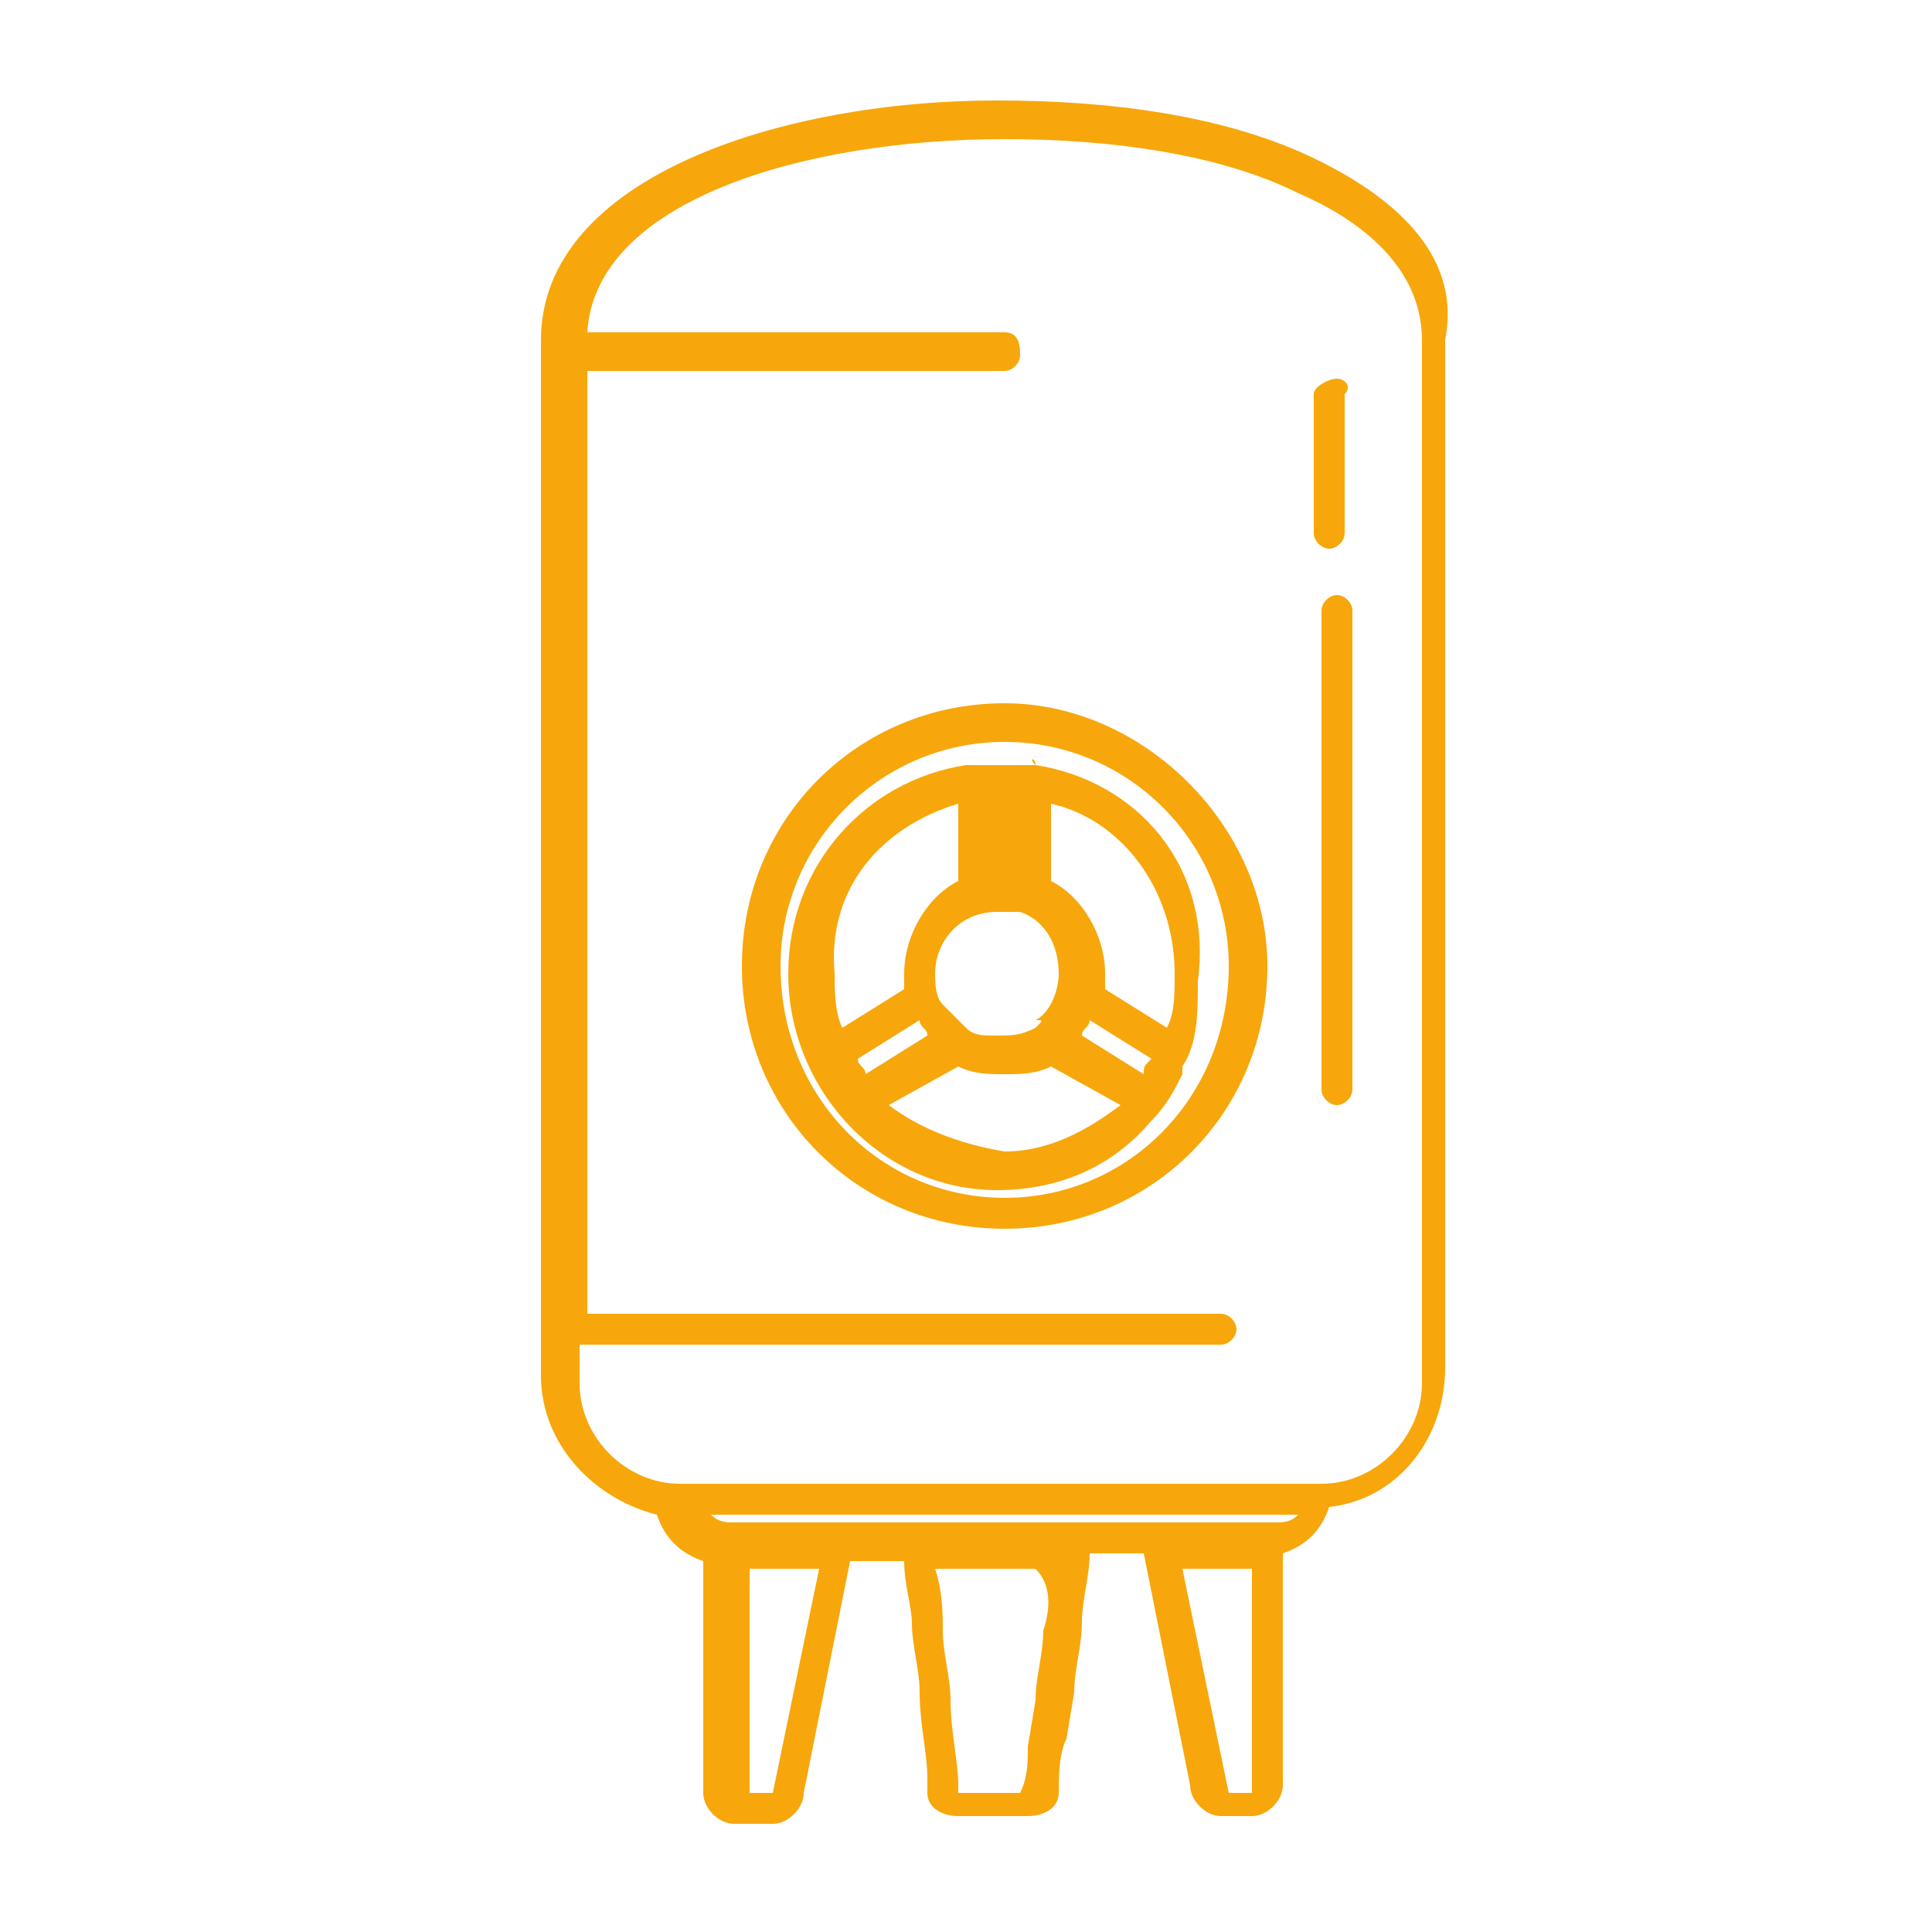 <svg xmlns="http://www.w3.org/2000/svg" xmlns:xlink="http://www.w3.org/1999/xlink" id="Layer_1" x="0px" y="0px" viewBox="0 0 25 25" style="enable-background:new 0 0 25 25;" xml:space="preserve"><style type="text/css">	.st0{fill:#F7A70B;}</style><g>	<path class="st0" d="M17.3,7.7c-0.1,0-0.2,0.1-0.2,0.2v6.2c0,0.1,0.1,0.2,0.2,0.2c0.1,0,0.2-0.1,0.2-0.2V7.9  C17.5,7.8,17.4,7.7,17.3,7.7z"></path>	<path class="st0" d="M16.9,2c-1.1-0.5-2.5-0.7-4-0.7c-2.8,0-5.9,1-5.9,3.1v13.4c0,0.9,0.7,1.6,1.5,1.8c0.1,0.3,0.3,0.5,0.6,0.6v3  c0,0.2,0.2,0.4,0.4,0.4H10c0.2,0,0.4-0.2,0.4-0.4l0.6-3h0.7c0,0.3,0.1,0.6,0.1,0.8c0,0.3,0.1,0.6,0.1,0.9c0,0.4,0.1,0.8,0.1,1.1  l0,0.2c0,0.2,0.2,0.3,0.4,0.3h0.9c0.2,0,0.4-0.1,0.4-0.3c0-0.2,0-0.5,0.1-0.7l0.1-0.6c0-0.3,0.1-0.6,0.1-0.9c0-0.3,0.1-0.6,0.1-0.9  h0.7l0.6,3c0,0.2,0.2,0.4,0.4,0.4h0.4c0.2,0,0.4-0.2,0.4-0.4v-3c0.3-0.1,0.5-0.3,0.6-0.6c0.9-0.1,1.5-0.9,1.5-1.8V4.4  C18.9,3.4,18.2,2.6,16.9,2z M10,23.2H9.7v-2.9h0.9L10,23.2z M12.6,23.3C12.6,23.3,12.6,23.3,12.6,23.3L12.6,23.3z M13.5,21.1  c0,0.3-0.1,0.6-0.1,0.9l-0.1,0.6c0,0.2,0,0.4-0.1,0.6h-0.8l0-0.1c0-0.3-0.1-0.7-0.1-1.1c0-0.3-0.1-0.6-0.1-0.9c0-0.2,0-0.5-0.1-0.8  h1.3C13.6,20.5,13.6,20.8,13.5,21.1z M16.2,23.2h-0.3l-0.6-2.9h0.9V23.2z M16.5,19.7L16.5,19.7H15h-1.1H12h-1.1H9.5h0  c-0.1,0-0.2,0-0.3-0.1h7.6C16.7,19.7,16.6,19.7,16.5,19.7z M18.4,17.9c0,0.7-0.6,1.3-1.3,1.3H8.8c-0.7,0-1.3-0.6-1.3-1.3v-0.5h8.3  c0.1,0,0.2-0.1,0.2-0.2c0-0.1-0.1-0.2-0.2-0.2H7.6V4.8H13c0.1,0,0.2-0.1,0.2-0.2S13.2,4.3,13,4.3H7.6c0.1-1.7,2.8-2.5,5.4-2.5  c1.4,0,2.8,0.2,3.8,0.7c0.7,0.3,1.6,0.9,1.6,1.9V17.9z"></path>	<path class="st0" d="M17.3,4.9C17.2,4.9,17,5,17,5.1v1.8c0,0.1,0.1,0.2,0.2,0.2c0.1,0,0.2-0.1,0.2-0.2V5.1  C17.5,5,17.4,4.9,17.3,4.9z"></path>	<path class="st0" d="M13,9.1c-1.9,0-3.4,1.5-3.4,3.4c0,1.9,1.5,3.4,3.4,3.4c1.9,0,3.4-1.5,3.4-3.4C16.4,10.7,14.8,9.1,13,9.1z   M13,15.5c-1.6,0-2.9-1.3-2.9-3c0-1.6,1.3-2.9,2.9-2.9c1.6,0,2.9,1.3,2.9,2.9C15.9,14.2,14.6,15.5,13,15.5z"></path>	<path class="st0" d="M13.4,9.9C13.4,9.8,13.3,9.8,13.4,9.9c-0.1,0-0.1,0-0.1,0c-0.1,0-0.2,0-0.3,0c-0.1,0-0.2,0-0.3,0  c0,0-0.1,0-0.1,0c0,0,0,0-0.1,0c-1.3,0.2-2.3,1.3-2.3,2.7c0,1.5,1.2,2.8,2.7,2.8c0.8,0,1.5-0.3,2-0.9c0,0,0,0,0,0  c0.2-0.2,0.3-0.4,0.4-0.6c0,0,0,0,0-0.1c0.2-0.3,0.2-0.7,0.2-1.1C15.7,11.2,14.7,10.1,13.4,9.9z M15.2,12.6c0,0.3,0,0.5-0.1,0.7  l-0.8-0.5c0-0.1,0-0.2,0-0.2c0-0.5-0.3-1-0.7-1.2v-1C14.5,10.6,15.2,11.5,15.2,12.6z M14.8,13.9L14,13.4c0-0.1,0.1-0.1,0.1-0.2  l0.8,0.5C14.8,13.8,14.8,13.8,14.8,13.9z M13.4,13.3C13.4,13.3,13.4,13.3,13.4,13.3c-0.2,0.1-0.3,0.1-0.5,0.1c-0.2,0-0.3,0-0.4-0.1  c0,0,0,0,0,0c-0.1-0.1-0.2-0.2-0.3-0.3c-0.1-0.1-0.1-0.3-0.1-0.4c0-0.4,0.3-0.8,0.8-0.8c0,0,0,0,0,0c0,0,0,0,0,0c0.1,0,0.2,0,0.3,0  c0,0,0,0,0,0c0.3,0.1,0.5,0.4,0.5,0.8c0,0.2-0.1,0.5-0.3,0.6C13.5,13.2,13.5,13.2,13.4,13.3z M11.2,13.9c0-0.1-0.1-0.1-0.1-0.2  l0.8-0.5c0,0.1,0.1,0.1,0.1,0.2L11.2,13.9z M12.9,11.2v-0.9c0,0,0,0,0,0c0,0,0,0,0,0c0,0,0,0,0,0c0,0,0,0,0,0c0,0,0,0,0,0  c0,0,0,0,0,0c0,0,0,0,0,0c0,0,0,0,0,0c0,0,0,0,0,0v0.9c0,0-0.1,0-0.1,0C12.9,11.2,12.9,11.2,12.9,11.2  C12.9,11.2,12.9,11.2,12.9,11.2C12.9,11.2,12.9,11.2,12.9,11.2C12.9,11.2,12.9,11.2,12.9,11.2z M12.4,10.4v1  c-0.4,0.2-0.7,0.7-0.7,1.2c0,0.1,0,0.2,0,0.2l-0.8,0.5c-0.1-0.2-0.1-0.5-0.1-0.7C10.7,11.5,11.4,10.7,12.4,10.4z M11.5,14.3  l0.9-0.5c0.2,0.1,0.4,0.1,0.6,0.1c0.2,0,0.4,0,0.6-0.1l0.9,0.5c-0.4,0.3-0.9,0.6-1.5,0.6C12.4,14.8,11.9,14.6,11.5,14.3z"></path></g></svg>